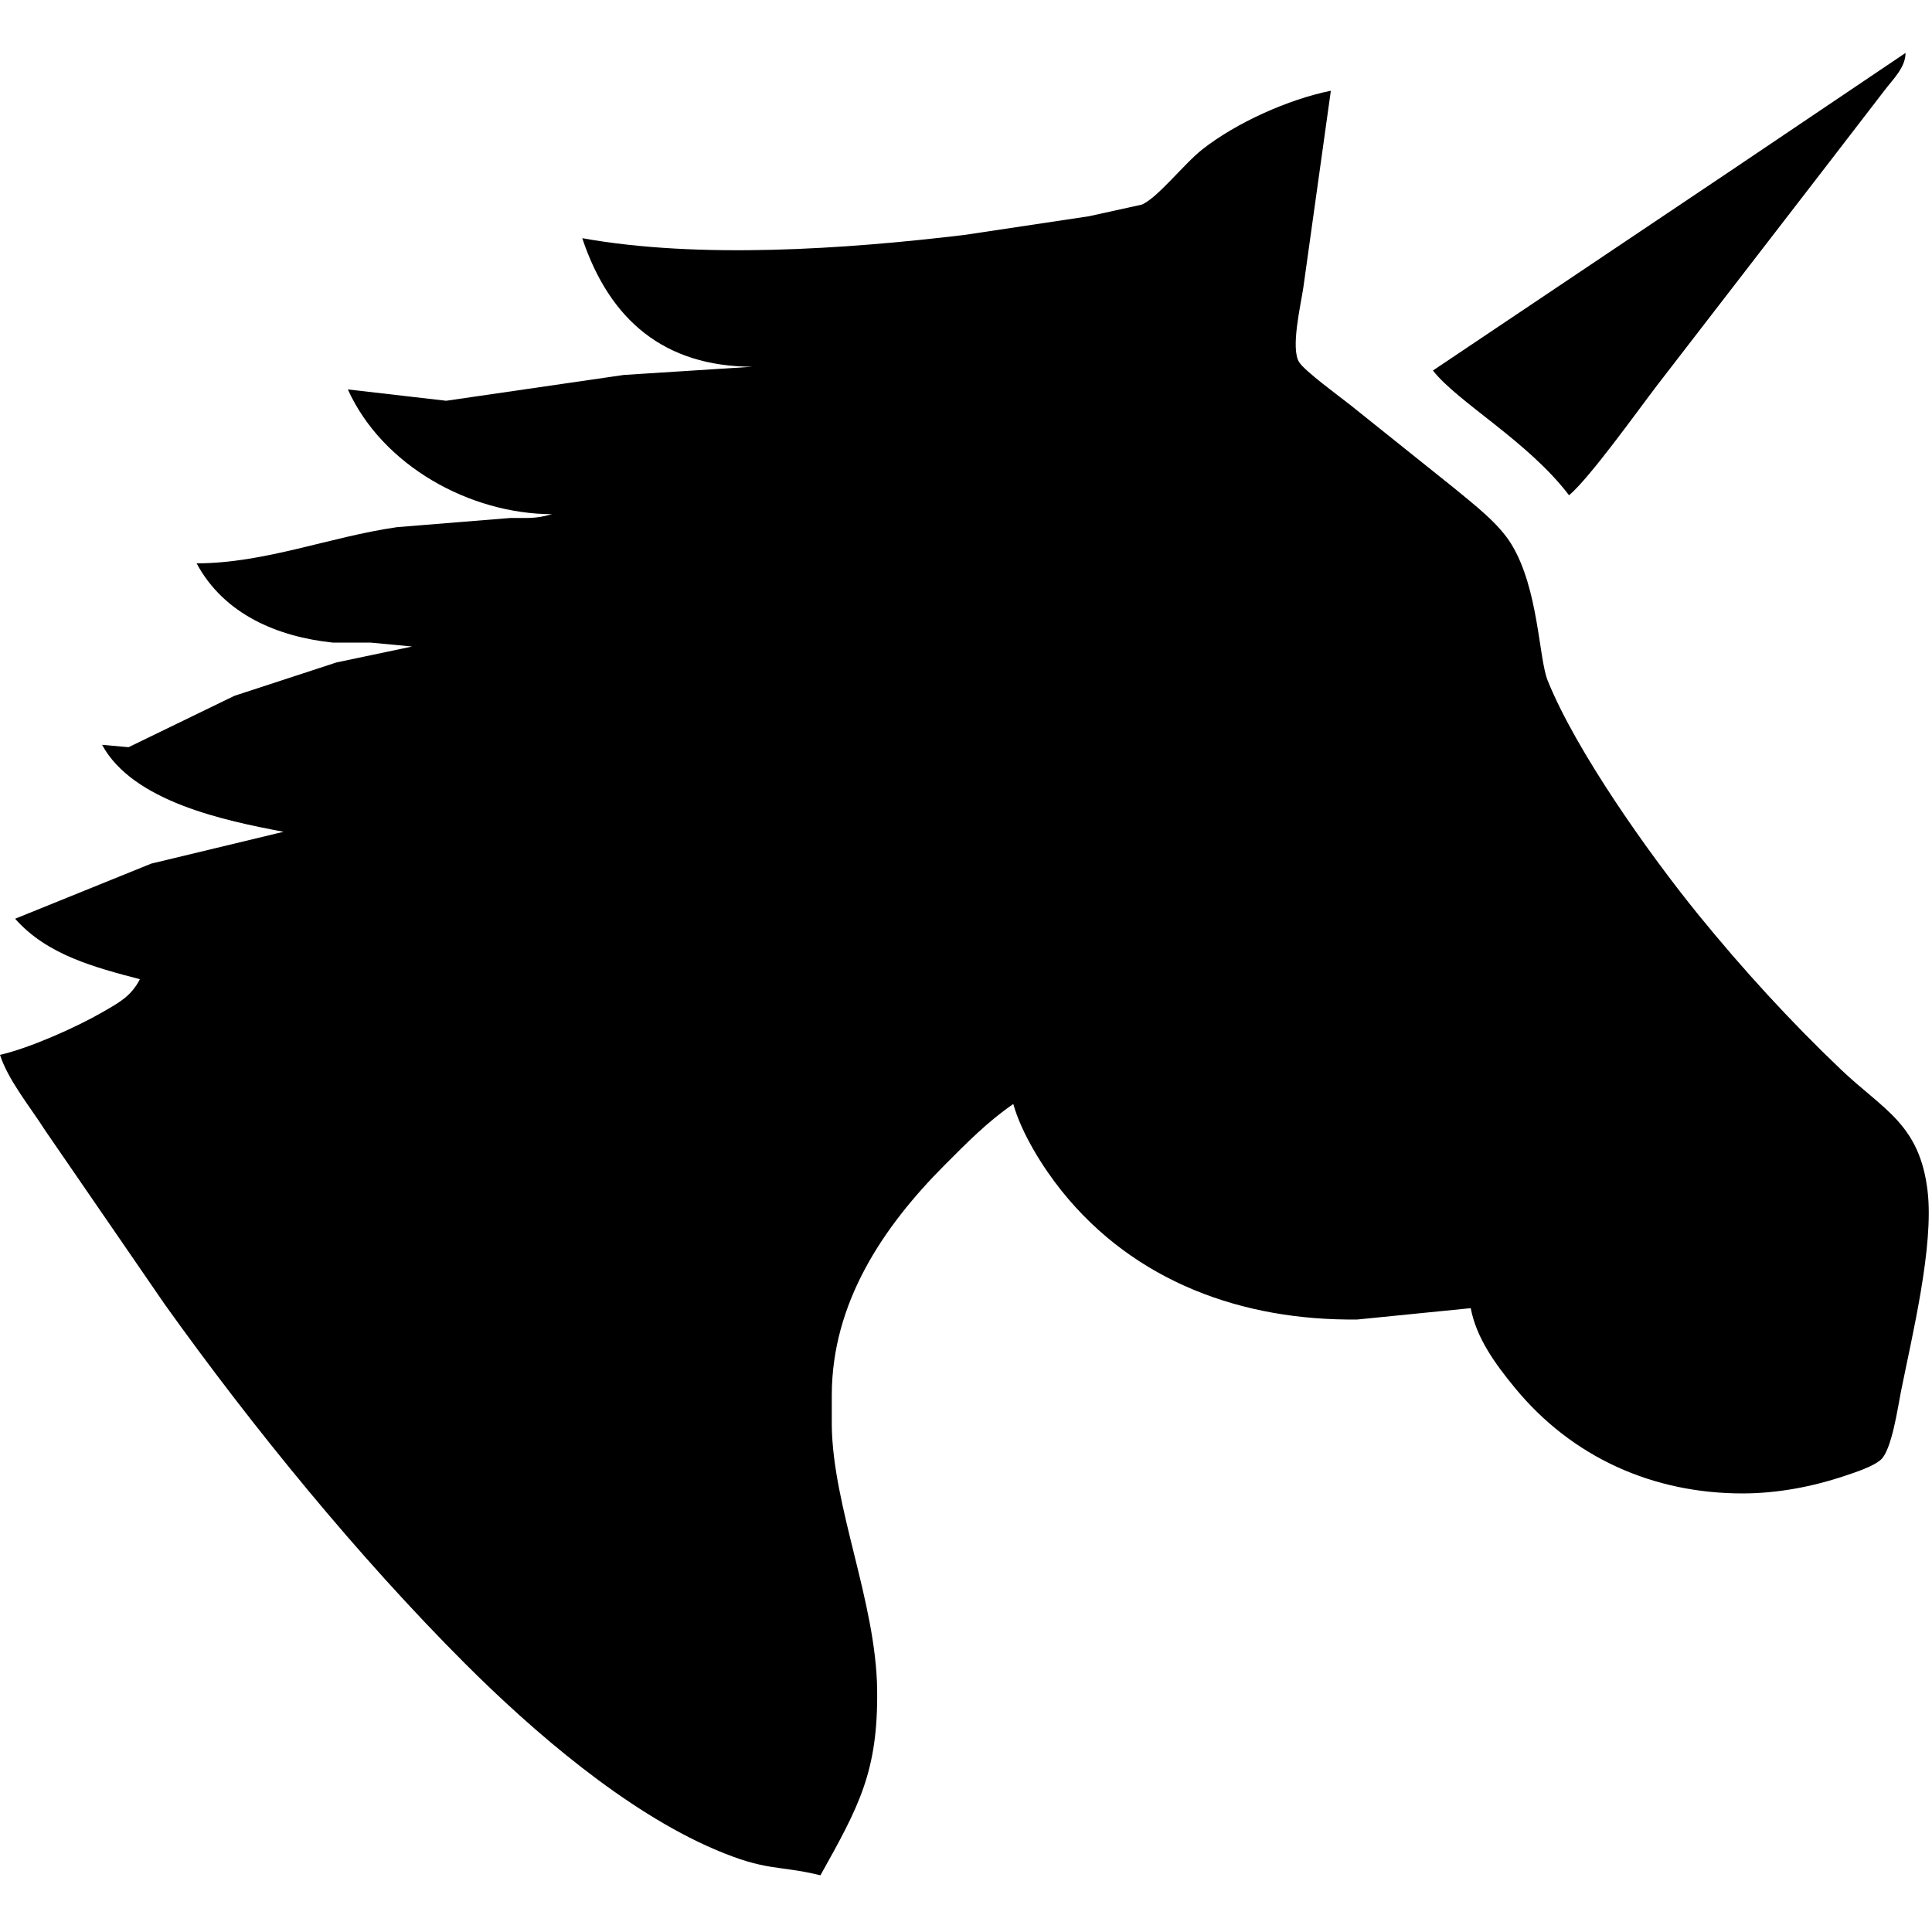 <?xml version="1.0" encoding="UTF-8" standalone="no"?>
<!DOCTYPE svg PUBLIC "-//W3C//DTD SVG 20010904//EN"
              "http://www.w3.org/TR/2001/REC-SVG-20010904/DTD/svg10.dtd">

<svg xmlns="http://www.w3.org/2000/svg"
     width="300px" height="300px"
     viewBox="0 0 511 511">
  <path id="svg-einhorn"
        fill="black" stroke="none" stroke-width="0"
        d="M 498.37,24.00
           C 498.37,24.00 482.21,45.00 482.21,45.00
             482.21,45.00 438.23,102.00 438.23,102.00
             433.17,108.62 420.40,126.50 415.00,131.00
             404.26,116.80 385.54,106.39 379.00,98.00
             379.00,98.00 458.00,45.00 458.00,45.00
             458.00,45.00 504.00,14.00 504.00,14.00
             504.00,17.87 500.64,20.99 498.37,24.00 Z
           M 255.00,62.15
           C 255.00,62.15 288.00,57.20 288.00,57.20
             288.00,57.20 301.99,54.12 301.99,54.12
             306.13,52.40 313.16,43.33 318.00,39.52
             326.99,32.45 340.77,26.27 352.00,24.00
             352.00,24.00 344.73,76.00 344.73,76.00
             344.08,80.53 341.27,92.20 343.64,95.83
             345.20,98.22 354.19,104.79 357.00,107.00
             357.00,107.00 385.00,129.41 385.00,129.41
             390.03,133.60 396.39,138.40 399.79,144.00
             406.97,155.82 406.97,174.10 409.35,180.00
             416.91,198.77 436.37,226.15 449.26,242.00
             460.99,256.41 473.54,270.15 487.00,282.96
             498.10,293.53 507.73,297.27 509.83,315.00
             511.55,329.52 505.77,353.14 502.80,368.00
             501.98,372.12 500.37,383.43 497.52,386.03
             495.47,387.90 490.69,389.43 488.00,390.33
             479.40,393.23 470.09,394.99 461.00,395.00
             437.30,395.04 415.80,385.52 400.62,367.00
             395.58,360.86 390.49,353.95 389.00,346.00
             389.00,346.00 359.00,349.00 359.00,349.00
             328.74,349.35 300.14,339.12 280.81,315.00
             275.75,308.69 270.22,299.80 268.00,292.00
             261.06,296.81 255.92,302.08 250.00,308.00
             233.39,324.61 220.04,344.70 220.00,369.00
             220.00,369.00 220.00,377.00 220.00,377.00
             220.26,398.60 231.73,423.82 232.00,447.00
             232.25,468.57 227.17,477.80 217.00,496.00
             205.51,493.21 202.94,495.10 189.00,489.13
             165.45,479.04 141.01,458.01 123.00,440.00
             94.75,411.75 66.84,377.55 43.58,345.00
             43.58,345.00 11.95,299.00 11.95,299.00
             8.10,292.93 2.12,285.66 0.00,279.00
             7.78,277.23 20.06,271.77 27.00,267.77
             31.41,265.22 34.61,263.61 37.00,259.00
             25.06,255.86 12.45,252.58 4.00,243.00
             4.00,243.00 40.00,228.42 40.00,228.42
             40.00,228.42 75.00,220.00 75.00,220.00
             59.44,217.07 35.14,212.02 27.00,197.00
             27.00,197.00 34.00,197.63 34.00,197.63
             34.00,197.63 62.00,184.04 62.00,184.04
             62.00,184.04 89.00,175.21 89.00,175.21
             89.00,175.21 109.00,171.00 109.00,171.00
             109.00,171.00 98.00,169.96 98.00,169.96
             98.00,169.96 88.00,169.96 88.00,169.96
             73.41,168.42 59.24,162.49 52.00,149.00
             70.04,148.99 87.21,141.99 105.00,139.43
             105.00,139.43 135.00,137.00 135.00,137.00
             139.59,136.95 141.42,137.30 146.00,136.00
             124.24,135.93 101.13,123.17 92.00,103.00
             92.00,103.00 118.00,106.00 118.00,106.00
             118.00,106.00 165.00,99.17 165.00,99.17
             165.00,99.17 199.00,97.00 199.00,97.00
             175.73,96.93 161.26,84.73 154.00,63.00
             184.98,68.57 223.75,65.89 255.00,62.15 Z" />
</svg>
